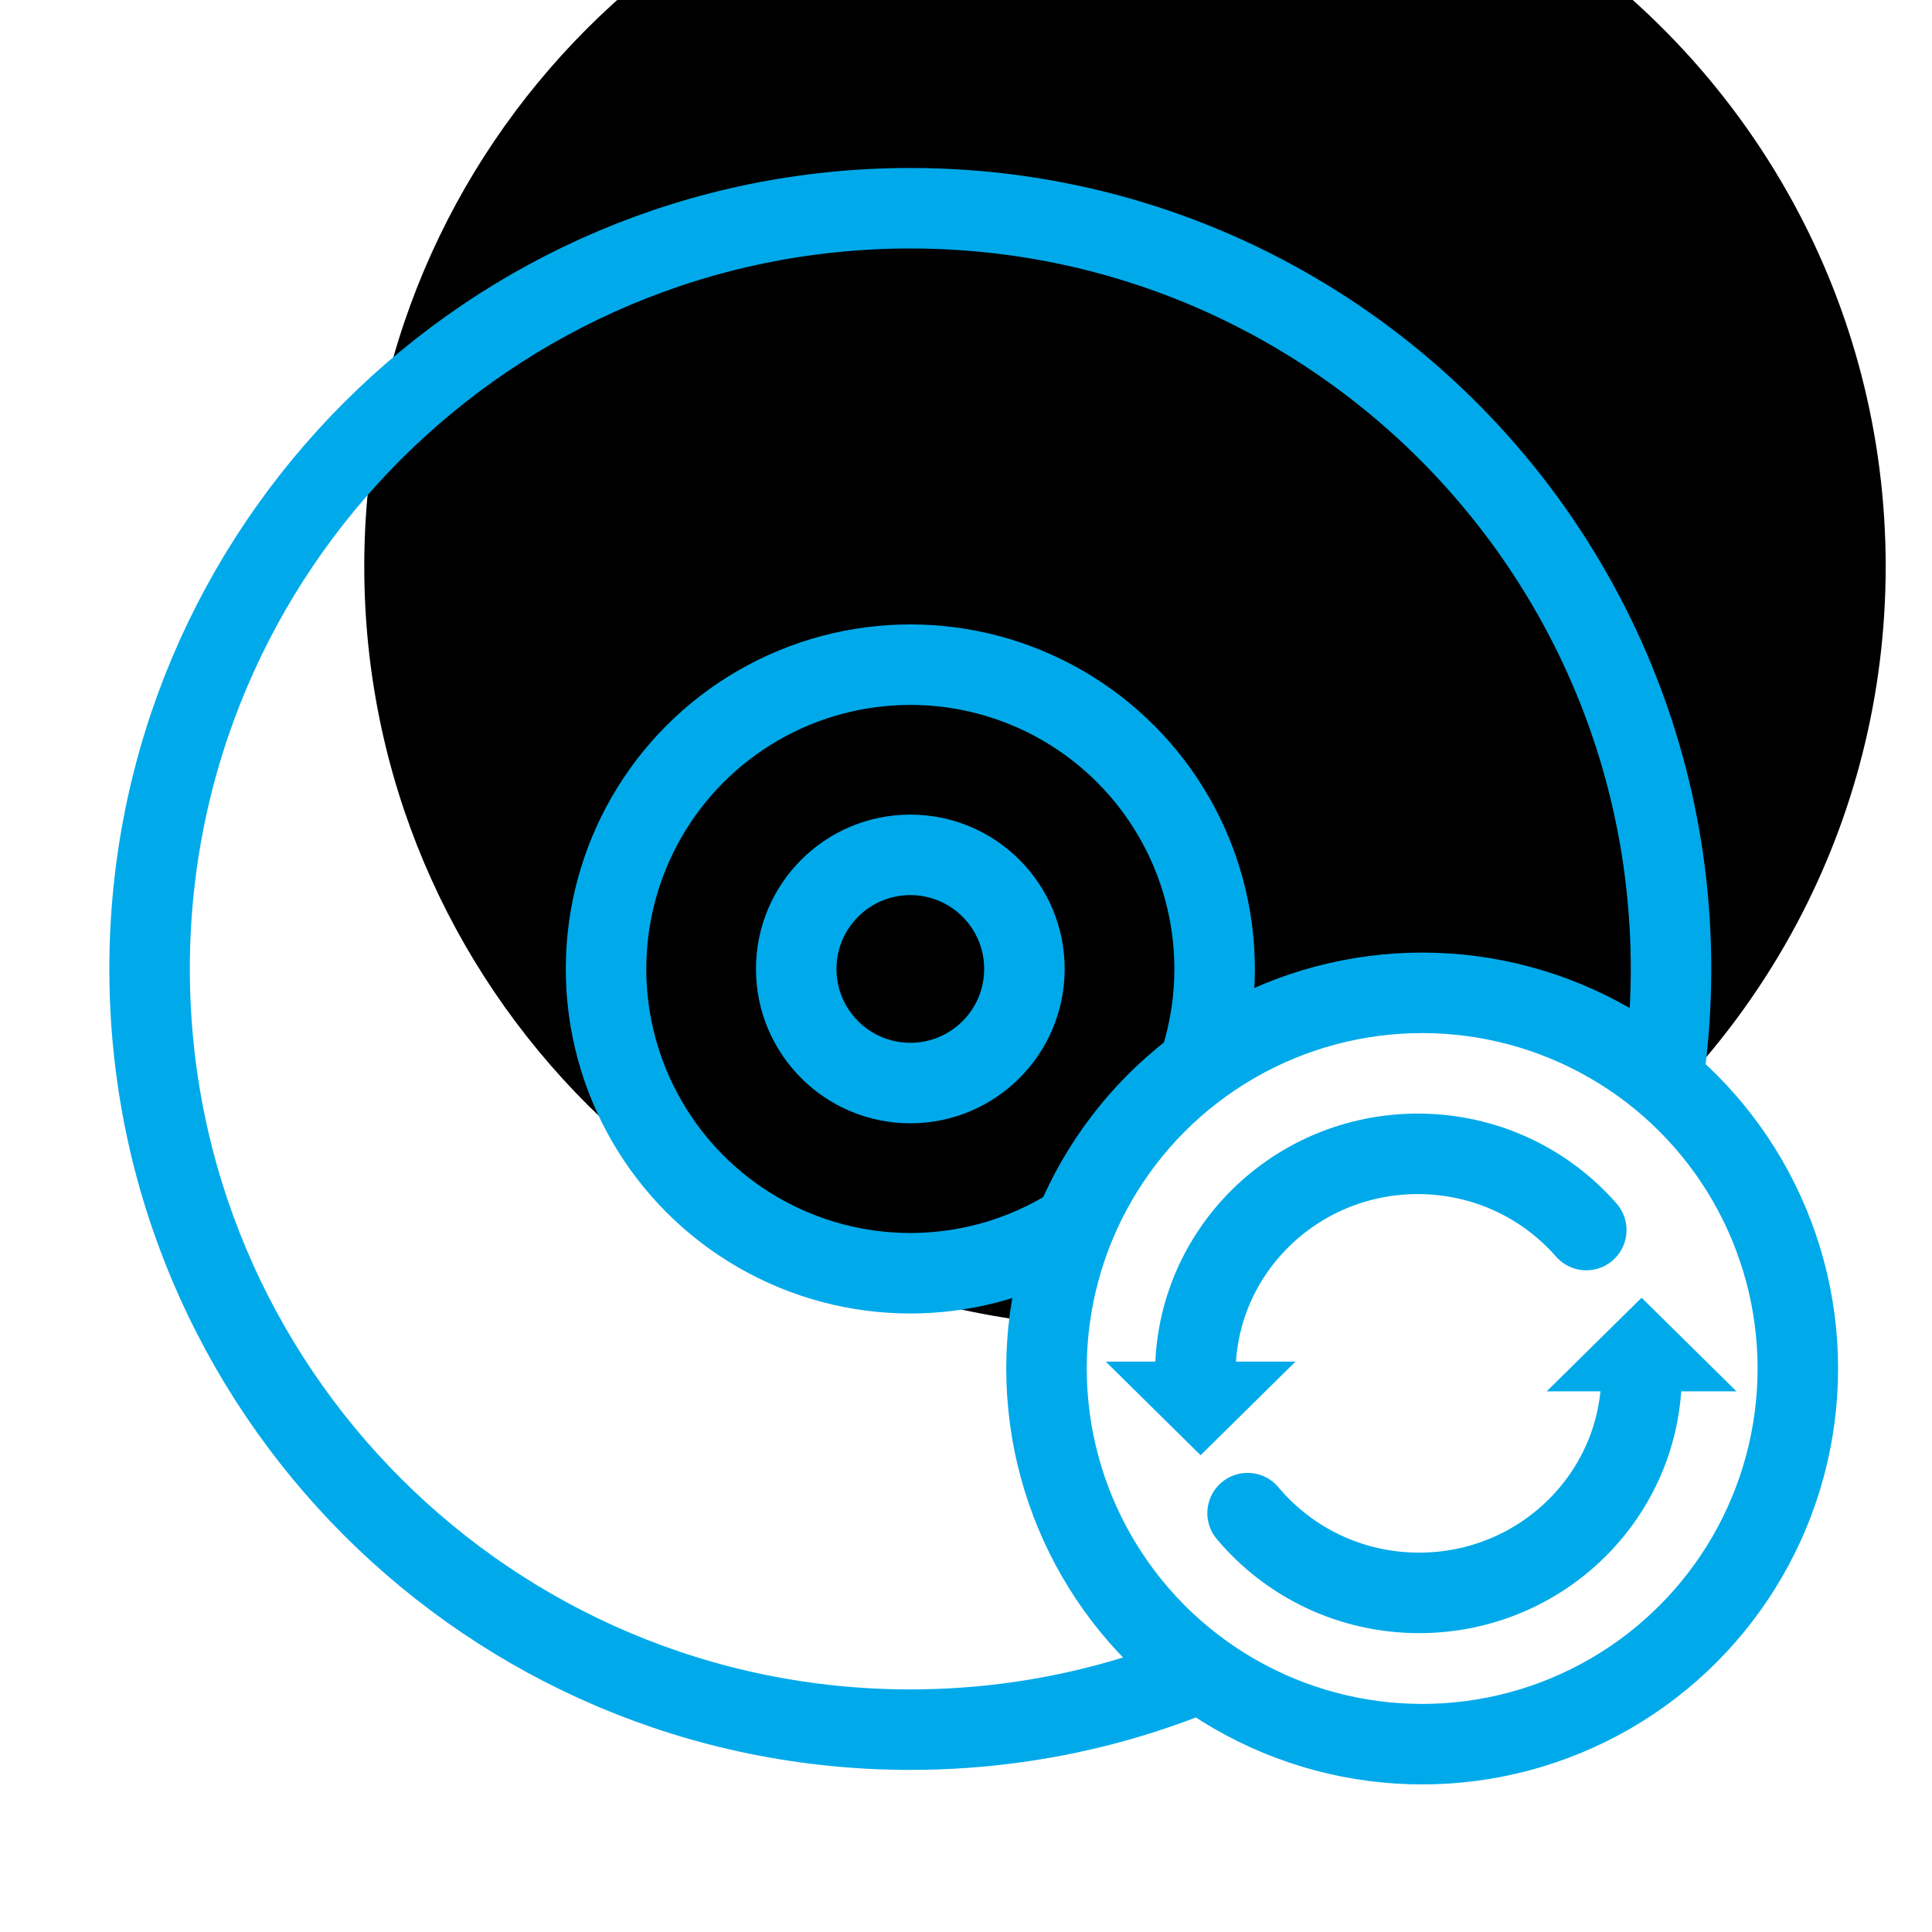 <?xml version="1.0" encoding="UTF-8"?>
<svg width="72px" height="72px" viewBox="0 0 72 72" version="1.1" xmlns="http://www.w3.org/2000/svg" xmlns:xlink="http://www.w3.org/1999/xlink">
    <!-- Generator: sketchtool 53.1 (72631) - https://sketchapp.com -->
    <title>3CD3F3EC-5AD6-45A5-8520-1D2BD89EB417</title>
    <desc>Created with sketchtool.</desc>
    <defs>
        <path d="M28.925,57.459 C39.775,57.459 49.202,51.363 53.967,42.409 C56.078,38.443 57.274,33.916 57.274,29.11 C57.274,24.202 56.027,19.586 53.833,15.561 C49.027,6.743 39.674,0.76 28.925,0.76 C13.268,0.76 0.575,13.453 0.575,29.11 C0.575,44.767 13.268,57.459 28.925,57.459 Z" id="path-1"></path>
        <filter x="-15.9%" y="-15.9%" width="131.7%" height="131.7%" filterUnits="objectBoundingBox" id="filter-2">
            <feOffset dx="8" dy="-15" in="SourceAlpha" result="shadowOffsetInner1"></feOffset>
            <feComposite in="shadowOffsetInner1" in2="SourceAlpha" operator="arithmetic" k2="-1" k3="1" result="shadowInnerInner1"></feComposite>
            <feColorMatrix values="0 0 0 0 0   0 0 0 0 0.667   0 0 0 0 0.918  0 0 0 0.2 0" type="matrix" in="shadowInnerInner1"></feColorMatrix>
        </filter>
    </defs>
    <g id="组件" stroke="none" stroke-width="1" fill="none" fill-rule="evenodd">
        <g id="Icon72/Light/DVD-to-Video">
            <g id="分组" transform="translate(5, 7)">
                <g id="椭圆形-copy">
                    <use fill="black" fill-opacity="1" filter="url(#filter-2)" xlink:href="#path-1"></use>
                    <use stroke="#00AAEA" stroke-width="3" xlink:href="#path-1"></use>
                </g>
                <circle id="椭圆形-copy-2" stroke="#00AAEA" stroke-width="3" cx="28.925" cy="29.11" r="4.252"></circle>
                <circle id="椭圆形-copy-3" stroke="#00AAEA" stroke-width="3" cx="28.925" cy="29.11" r="11.34"></circle>
            </g>
            <g id="分组-2" transform="translate(39, 37)">
                <circle id="椭圆形" stroke="#00AAEA" stroke-width="3" fill="#FFFFFF" cx="14" cy="14" r="14"></circle>
                <g id="分组-3" transform="translate(2, 6)">
                    <g id="分组">
                        <path d="M18.116,2.84 C16.596,1.101 14.347,2.27373675e-13 11.837,2.27373675e-13 C7.259,2.27373675e-13 3.547,3.663 3.547,8.181" id="路径" stroke="#00AAEA" stroke-width="3" stroke-linecap="round"></path>
                        <polygon id="路径" fill="#00AAEA" transform="translate(3.743, 7.743) rotate(-45) translate(-3.743, -7.743) " points="6.243 10.243 1.276 10.21 1.243 5.243"></polygon>
                    </g>
                    <g id="分组-copy" transform="translate(14.224, 10.362) scale(-1, -1) translate(-14.224, -10.362) translate(4.724, 4.362)">
                        <path d="M18.23,2.972 C16.709,1.157 14.41,0 11.837,0 C7.259,0 3.547,3.663 3.547,8.181" id="路径" stroke="#00AAEA" stroke-width="3" stroke-linecap="round"></path>
                        <polygon id="路径" fill="#00AAEA" transform="translate(3.547, 7.511) rotate(-45) translate(-3.547, -7.511) " points="6.047 10.011 1.08 9.978 1.047 5.011"></polygon>
                    </g>
                </g>
            </g>
        </g>
    </g>
</svg>